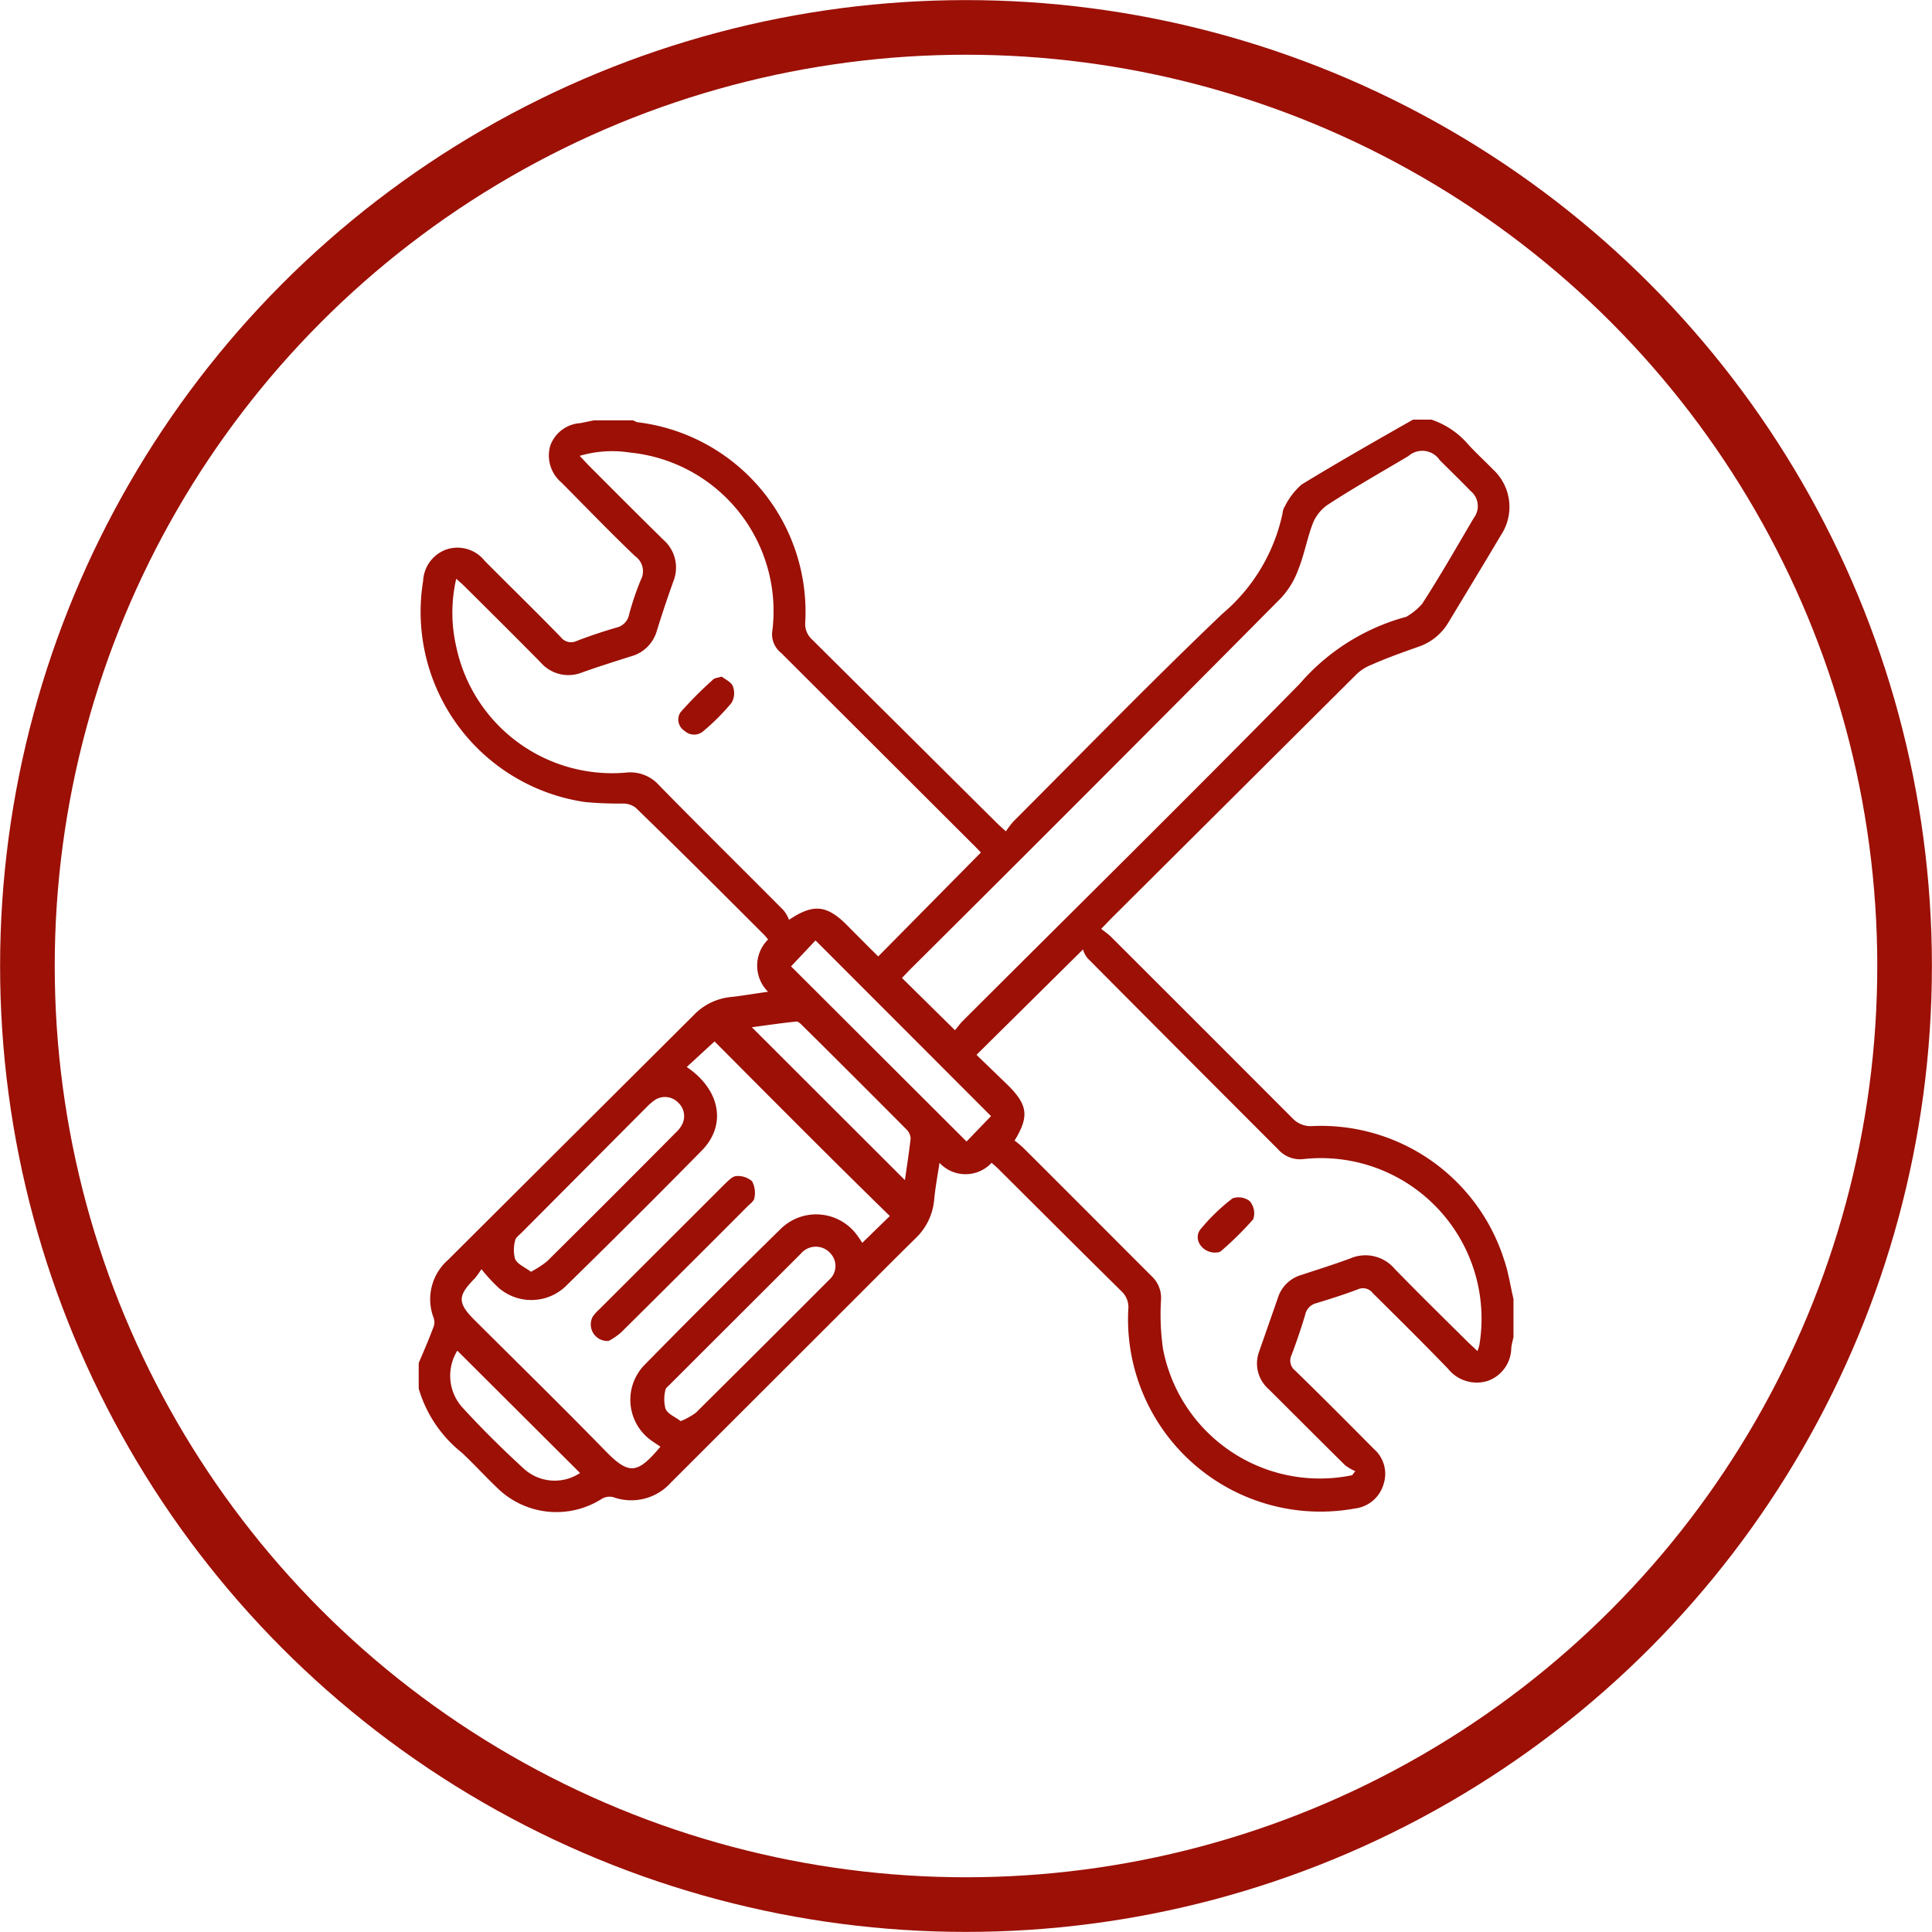 <svg xmlns="http://www.w3.org/2000/svg" viewBox="0 0 105.02 105.02"><defs><style>.cls-1{fill:none;stroke:#9c1006;stroke-miterlimit:10;stroke-width:2.97px;}.cls-2{fill:#9c1006;}</style></defs><g id="Calque_2" data-name="Calque 2"><g id="Calque_1-2" data-name="Calque 1"><circle class="cls-1" cx="52.51" cy="52.51" r="51.02"/><path class="cls-2" d="M82.27,70.61V72.7a5.41,5.41,0,0,0-.12.55,1.92,1.92,0,0,1-1.3,1.82,2,2,0,0,1-2.14-.67C77.36,73,76,71.66,74.62,70.29a.67.67,0,0,0-.82-.2c-.74.28-1.5.52-2.25.75a.81.81,0,0,0-.6.62c-.22.74-.47,1.47-.74,2.19a.69.69,0,0,0,.2.86c1.44,1.4,2.86,2.83,4.28,4.26a1.79,1.79,0,0,1,.52,1.9A1.85,1.85,0,0,1,73.65,82,10.46,10.46,0,0,1,61.33,71.2a1.18,1.18,0,0,0-.36-1c-2.23-2.2-4.45-4.42-6.67-6.63-.12-.12-.25-.23-.4-.36a1.93,1.93,0,0,1-2.83,0c-.11.72-.23,1.36-.29,2a3.28,3.28,0,0,1-1,2.09c-1.13,1.11-2.25,2.24-3.37,3.36l-9.94,9.93a2.89,2.89,0,0,1-3.14.79.83.83,0,0,0-.61.09A4.59,4.59,0,0,1,27,80.85c-.64-.61-1.24-1.27-1.89-1.88a6.94,6.94,0,0,1-2.35-3.49V74.09c.28-.65.56-1.3.82-2a.7.7,0,0,0,0-.43,2.84,2.84,0,0,1,.77-3.17L37.69,55.2a3.23,3.23,0,0,1,2-1c.67-.07,1.33-.19,2.06-.29a2,2,0,0,1,0-2.84,2.59,2.59,0,0,0-.19-.23c-2.32-2.32-4.63-4.63-7-6.93a1.12,1.12,0,0,0-.66-.23,20.55,20.55,0,0,1-2.08-.08A10.45,10.45,0,0,1,23,31.58a1.91,1.91,0,0,1,1.26-1.71,1.89,1.89,0,0,1,2.09.62c1.38,1.39,2.78,2.75,4.14,4.15a.7.7,0,0,0,.86.2c.7-.27,1.42-.51,2.14-.72a.91.91,0,0,0,.71-.73,15.07,15.07,0,0,1,.63-1.86,1,1,0,0,0-.31-1.3c-1.36-1.3-2.66-2.65-4-4a1.92,1.92,0,0,1-.61-2A1.86,1.86,0,0,1,31.55,23l.73-.15h2.09c.09,0,.18.08.27.1a10.38,10.38,0,0,1,9.13,10.9,1.13,1.13,0,0,0,.37.91l10.07,10c.12.12.25.23.47.43a5.06,5.06,0,0,1,.41-.54c3.77-3.77,7.5-7.61,11.36-11.29a9.79,9.79,0,0,0,3.27-5.47.82.82,0,0,1,.13-.38,3.84,3.84,0,0,1,.9-1.17c2-1.22,4-2.36,6.06-3.53h1a4.54,4.54,0,0,1,2,1.35c.43.47.9.9,1.35,1.36a2.77,2.77,0,0,1,.44,3.55c-.95,1.6-1.91,3.18-2.87,4.77a3,3,0,0,1-1.58,1.3c-.88.31-1.75.62-2.61,1a2.45,2.45,0,0,0-.81.52L60.39,49.94l-.53.55c.21.17.39.29.54.44q4.93,4.92,9.85,9.85a1.36,1.36,0,0,0,1.12.43,10.44,10.44,0,0,1,10.39,7.27C82,69.17,82.1,69.9,82.27,70.61ZM73.5,80.19l.17-.22a2.73,2.73,0,0,1-.55-.32c-1.39-1.37-2.77-2.76-4.16-4.14a1.86,1.86,0,0,1-.51-2.06l1-2.86a1.89,1.89,0,0,1,1.3-1.29c.88-.29,1.77-.57,2.64-.89a2.08,2.08,0,0,1,2.42.56c1.32,1.36,2.68,2.69,4,4l.5.47a2.08,2.08,0,0,0,.11-.35A8.73,8.73,0,0,0,70.9,63a1.6,1.6,0,0,1-1.43-.53C66,59,62.57,55.56,59.13,52.1a1.3,1.3,0,0,1-.26-.49l-5.79,5.73L54.8,59c1.07,1.07,1.15,1.69.35,3a5.39,5.39,0,0,1,.47.39c2.33,2.32,4.66,4.66,7,7a1.6,1.6,0,0,1,.49,1.28,13.11,13.11,0,0,0,.11,2.66A8.68,8.68,0,0,0,73.5,80.19ZM53.32,46.34c-.16-.16-.3-.32-.45-.46L42.47,35.5a1.3,1.3,0,0,1-.5-1.11,8.66,8.66,0,0,0-7.73-9.79,6.23,6.23,0,0,0-2.73.18l.5.53c1.35,1.35,2.7,2.71,4.07,4.05a2,2,0,0,1,.53,2.22c-.32.89-.62,1.79-.9,2.69a2,2,0,0,1-1.42,1.41c-.88.28-1.77.56-2.64.87A2,2,0,0,1,29.38,36c-1.36-1.38-2.73-2.74-4.11-4.11-.14-.14-.29-.27-.47-.43a8.21,8.21,0,0,0,0,3.69A8.66,8.66,0,0,0,34,42a2.1,2.1,0,0,1,1.84.7c2.23,2.28,4.51,4.52,6.76,6.79a1.89,1.89,0,0,1,.29.51c1.29-.87,2-.79,3,.14.62.62,1.24,1.25,1.85,1.85ZM51.91,56c.14-.16.27-.35.43-.51,6.11-6.1,12.26-12.16,18.31-18.32a11.66,11.66,0,0,1,5.71-3.62.29.29,0,0,0,.16-.07,3.33,3.33,0,0,0,.78-.65c1-1.54,1.89-3.11,2.81-4.67a1.06,1.06,0,0,0-.17-1.47c-.55-.57-1.12-1.12-1.68-1.68a1.14,1.14,0,0,0-1.7-.22c-1.48.88-3,1.74-4.42,2.67a2.23,2.23,0,0,0-.78,1c-.31.81-.46,1.68-.78,2.48a4.59,4.59,0,0,1-.94,1.56Q59.59,42.64,49.48,52.69l-.45.47Zm-14.58,2c1.83,1.24,2.18,3.15.82,4.54q-3.63,3.69-7.32,7.3a2.71,2.71,0,0,1-3.74.15,9.52,9.52,0,0,1-.92-1,4.74,4.74,0,0,1-.37.51c-.93.94-.94,1.32,0,2.26,2.37,2.36,4.76,4.7,7.1,7.1,1.31,1.35,1.76,1.25,3-.22l-.43-.29A2.72,2.72,0,0,1,35,74.23q3.71-3.78,7.48-7.47a2.75,2.75,0,0,1,4.17.47,3.63,3.63,0,0,1,.22.33l1.5-1.46C45.19,63,42,59.78,38.84,56.61Zm7-6.88L43,52.53l9.54,9.52,1.33-1.38ZM28.86,69.13a5.17,5.17,0,0,0,.88-.57q3.53-3.5,7-7a1.59,1.59,0,0,0,.29-.35,1,1,0,0,0-.17-1.28,1,1,0,0,0-1.27-.13,3.16,3.16,0,0,0-.44.38L28.36,67c-.14.14-.34.28-.36.44a1.89,1.89,0,0,0,0,1C28.14,68.73,28.53,68.88,28.86,69.13ZM37,77.25a3.84,3.84,0,0,0,.83-.46q3.63-3.6,7.24-7.22a1,1,0,0,0,.09-1.42,1.06,1.06,0,0,0-1.63,0l-7.15,7.14c-.08.08-.2.17-.21.27a2.1,2.1,0,0,0,0,1C36.29,76.87,36.68,77,37,77.25Zm12.19-13.1c.11-.79.23-1.53.31-2.27a.75.75,0,0,0-.23-.49q-2.82-2.84-5.66-5.65c-.09-.09-.22-.22-.32-.21-.8.08-1.61.2-2.42.31ZM24.86,73.42a2.58,2.58,0,0,0,.25,3.06c1.07,1.17,2.2,2.29,3.37,3.36a2.49,2.49,0,0,0,3.05.23Z"/><path class="cls-2" d="M66.06,68.09c-.73,0-1.21-.74-.81-1.26A10.64,10.64,0,0,1,67,65.14a1,1,0,0,1,.92.14,1,1,0,0,1,.2,1A18,18,0,0,1,66.38,68C66.29,68.09,66.12,68.08,66.06,68.09Z"/><path class="cls-2" d="M39.23,36.78c.19.15.52.29.61.53a1.06,1.06,0,0,1-.07.89,12,12,0,0,1-1.51,1.52.77.77,0,0,1-1.06,0,.72.72,0,0,1-.21-1,20.52,20.52,0,0,1,1.74-1.75C38.82,36.85,39,36.85,39.23,36.78Z"/><path class="cls-2" d="M33.09,72.89a.9.9,0,0,1-.87-1.32,2.52,2.52,0,0,1,.35-.39l6.85-6.84c.18-.17.4-.4.6-.41a1.16,1.16,0,0,1,.86.28,1.31,1.31,0,0,1,.13.89c0,.16-.21.32-.35.45q-3.44,3.45-6.9,6.88A3.67,3.67,0,0,1,33.09,72.89Z"/></g></g></svg>